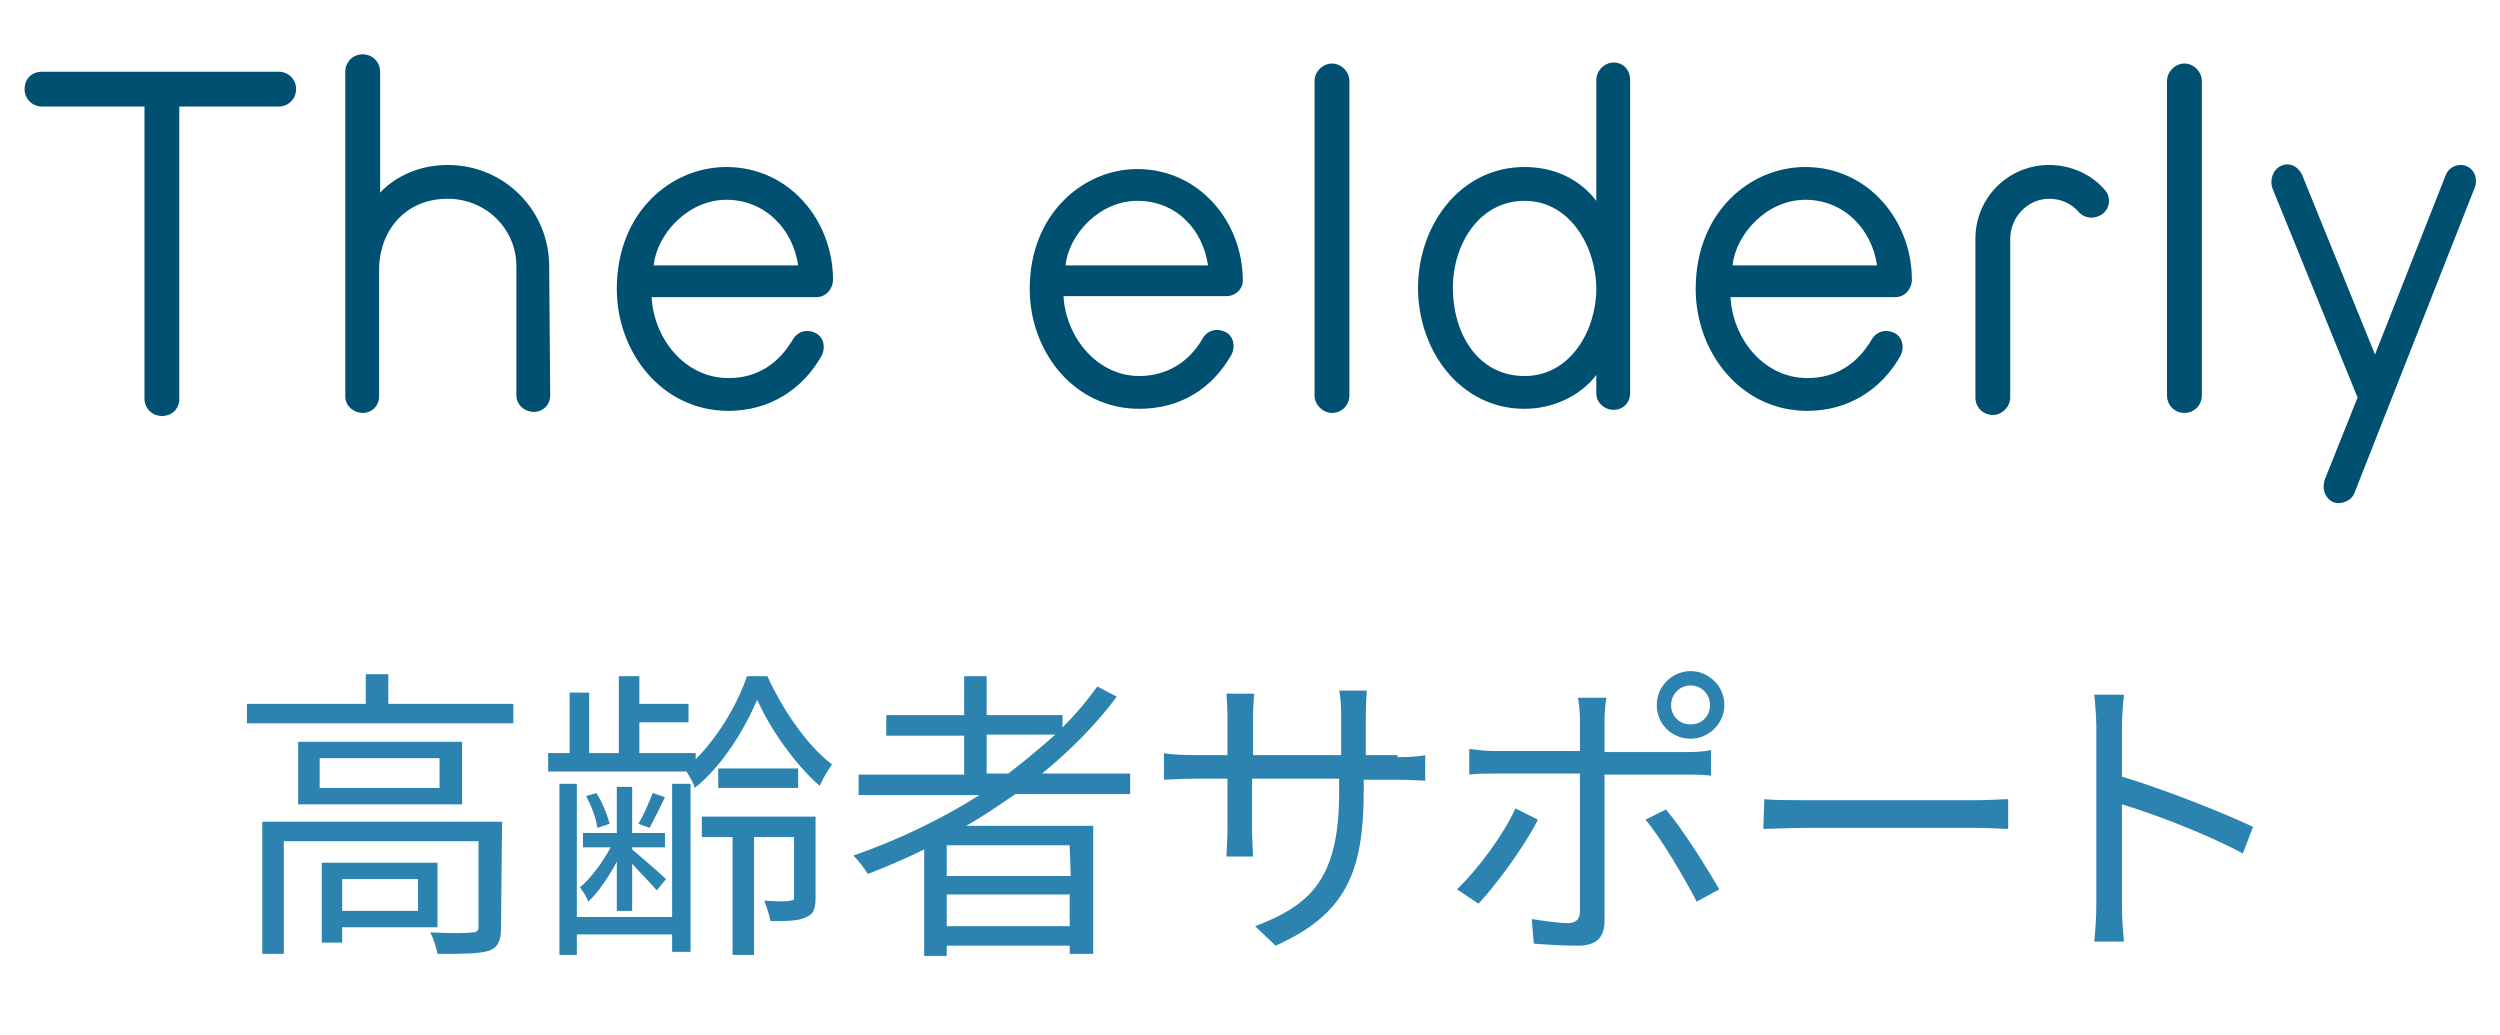 <?xml version="1.0" encoding="utf-8"?>
<!-- Generator: Adobe Illustrator 25.4.1, SVG Export Plug-In . SVG Version: 6.00 Build 0)  -->
<svg version="1.1" id="レイヤー_1" xmlns="http://www.w3.org/2000/svg" xmlns:xlink="http://www.w3.org/1999/xlink" x="0px"
	 y="0px" viewBox="0 0 244 101" style="enable-background:new 0 0 244 101;" xml:space="preserve">
<style type="text/css">
	.st0{enable-background:new    ;}
	.st1{fill:#2C83B0;}
	.st2{fill:#005071;}
</style>
<g>
	<g>
		<g class="st0">
			<path class="st1" d="M50.1,68.7v1.9h-26v-1.9h11.6v-2.9h2.2v2.9H50.1z M48.9,90.6c0,1.2-0.3,1.9-1.2,2.2c-1,0.3-2.5,0.3-5,0.3
				c-0.1-0.6-0.4-1.5-0.7-2.1c1.9,0.1,3.6,0.1,4.1,0c0.5,0,0.6-0.2,0.6-0.6v-8.3h-19v11h-2.1V80.2H49L48.9,90.6L48.9,90.6z
				 M45.1,72.4v6.1h-16v-6.1H45.1z M42.9,74H31.2v2.9h11.7V74z M33.4,90.5V92h-2v-7.8h11.3v6.3H33.4z M33.4,85.8v3.1h7.4v-3.1H33.4z
				"/>
			<path class="st1" d="M74.9,66c1.5,3.3,3.9,6.8,6.3,8.6c-0.4,0.6-0.9,1.4-1.2,2.1c-2.4-2.1-4.8-5.5-6.1-8.4
				c-1.2,2.8-3.4,6.5-6.1,8.6c-0.1-0.5-0.5-1.1-0.8-1.6H53.5v-1.8h2.1v-5.9h1.9v5.9h2.9V66h2v2.7h4.8v1.8h-4.8v3h5.5v0.6
				c2.2-2.2,4.1-5.4,5-8.1H74.9z M65.6,76.5h1.8v16.4h-1.8v-1.7h-9.3v2h-1.7V76.5h1.7v13h9.3V76.5z M60.2,84.1
				c-0.8,1.5-1.8,3-2.8,3.9c-0.1-0.4-0.5-1-0.8-1.4c1-0.8,2.2-2.4,3-3.9h-2.7v-1.4h3.3v-4.5h1.5v4.5h3.2v1.4h-3.2v0.2
				c0.7,0.6,2.8,2.4,3.3,2.9l-0.9,1.1c-0.5-0.6-1.6-1.7-2.4-2.6v4.6h-1.5L60.2,84.1L60.2,84.1z M58.2,77.4c0.6,0.9,1.1,2.2,1.3,3
				l-1.2,0.4c-0.1-0.9-0.6-2.2-1.1-3.1L58.2,77.4z M64.9,77.8c-0.5,1.1-1.1,2.2-1.5,3l-1.1-0.4c0.5-0.8,1.1-2.2,1.4-3L64.9,77.8z
				 M79.6,87.5c0,1-0.1,1.7-0.9,2c-0.7,0.4-1.9,0.4-3.5,0.4c-0.1-0.6-0.4-1.4-0.6-2c1.3,0.1,2.2,0.1,2.5,0c0.4,0,0.4-0.1,0.4-0.4
				v-5.8h-3.9v11.5h-2.1V81.7h-3v-2h11.1V87.5z M77.9,76.9h-7.8V75h7.8V76.9z"/>
			<path class="st1" d="M99.1,77.5c-1.6,1.1-3.2,2.2-4.8,3.1h12.4v12.5h-2.3v-0.8h-12v1h-2.2V82.9c-1.8,0.9-3.7,1.7-5.5,2.4
				c-0.3-0.5-1-1.4-1.4-1.8c4.3-1.5,8.5-3.5,12.3-5.9H83.8v-2h10.3v-3.8h-7.6v-2h7.6V66h2.2v3.8h7.4V71c1.3-1.3,2.4-2.6,3.4-4l1.9,1
				c-2.1,2.8-4.6,5.3-7.3,7.5h8.6v2H99.1z M104.4,82.5h-12v3h12.1L104.4,82.5L104.4,82.5z M104.4,90.4v-3.1h-12v3.1H104.4z
				 M98.4,75.5c1.6-1.2,3.1-2.5,4.6-3.8h-6.7v3.8H98.4z"/>
		</g>
		<g class="st0">
			<path class="st1" d="M136.4,73.9c1.3,0,2.3-0.1,2.7-0.2v2.5c-0.3,0-1.4-0.1-2.7-0.1h-3.3v1c0,8-1.7,12.1-8.6,15.2l-2-1.9
				c5.5-2.1,8.2-4.7,8.2-13.1V76h-8.5v4.9c0,1.1,0.1,2.4,0.1,2.7h-2.6c0-0.3,0.1-1.6,0.1-2.7V76h-3.2c-1.3,0-2.7,0.1-3,0.1v-2.6
				c0.3,0.1,1.7,0.2,3,0.2h3.2v-3.8c0-1-0.1-1.9-0.1-2.2h2.7c0,0.3-0.1,1.1-0.1,2.2v3.8h8.6v-3.8c0-1.2-0.1-2.2-0.2-2.5h2.7
				c0,0.3-0.1,1.3-0.1,2.5v3.8h3.1V73.9z"/>
			<path class="st1" d="M150.1,80c-1.3,2.6-4.1,6.4-5.8,8.2l-2.1-1.4c2-1.9,4.6-5.4,5.7-7.9L150.1,80z M156.6,75.4v14.5
				c0,1.6-0.8,2.4-2.6,2.4c-1.3,0-3.1-0.1-4.3-0.2l-0.2-2.4c1.3,0.2,2.7,0.4,3.5,0.4s1.2-0.4,1.2-1.1V75.5h-8.3
				c-0.9,0-1.7,0-2.5,0.1v-2.5c0.8,0.1,1.6,0.2,2.5,0.2h8.3v-3.1c0-0.7-0.1-1.7-0.2-2.1h2.8c-0.1,0.4-0.2,1.5-0.2,2.2v3.1h7.9
				c0.7,0,1.7,0,2.5-0.2v2.5c-0.8-0.1-1.7-0.1-2.4-0.1h-8V75.4z M162.6,79c1.6,1.9,4,5.7,5.2,7.8l-2.2,1.2c-1.2-2.3-3.4-6.1-5-8
				L162.6,79z M161.7,68.8c0-1.8,1.5-3.3,3.3-3.3s3.3,1.5,3.3,3.3s-1.5,3.3-3.3,3.3S161.7,70.7,161.7,68.8z M163.1,68.8
				c0,1.1,0.8,1.9,1.9,1.9c1.1,0,1.9-0.8,1.9-1.9c0-1-0.8-1.9-1.9-1.9C163.9,66.9,163.1,67.8,163.1,68.8z"/>
			<path class="st1" d="M172.2,78c0.9,0.1,2.5,0.1,4.2,0.1h16.4c1.5,0,2.6-0.1,3.2-0.1v2.9c-0.6,0-1.9-0.1-3.2-0.1h-16.5
				c-1.7,0-3.2,0.1-4.2,0.1L172.2,78L172.2,78z"/>
			<path class="st1" d="M218.9,83.3c-3.3-1.8-8.5-3.8-11.8-4.8v9.9c0,1,0.1,2.5,0.2,3.5h-2.9c0.1-1,0.2-2.4,0.2-3.5V70.9
				c0-0.8-0.1-2.2-0.2-3.1h2.9c-0.1,0.9-0.2,2.2-0.2,3.1v4.9c4,1.2,9.6,3.4,12.8,4.9L218.9,83.3z"/>
		</g>
	</g>
	<g>
		<path class="st2" d="M27.2,10.4h-9.7v28.5c0,1-0.7,1.7-1.7,1.7s-1.7-0.8-1.7-1.7V10.4h-10c-0.9,0-1.7-0.7-1.7-1.7S3.1,7,4.1,7
			h23.1c0.9,0,1.7,0.7,1.7,1.7S28.1,10.4,27.2,10.4z"/>
		<path class="st2" d="M53.7,38.6c0,0.9-0.7,1.6-1.6,1.6c-0.9,0-1.7-0.7-1.7-1.6V26c0-3.7-3-6.6-6.7-6.6c-4.3,0-6.7,3.3-6.7,6.9
			v12.4c0,0.9-0.7,1.6-1.6,1.6c-0.9,0-1.7-0.7-1.7-1.6V7c0-0.9,0.7-1.7,1.7-1.7c0.9,0,1.7,0.7,1.7,1.7v11.8c1.6-1.7,4-2.7,6.6-2.7
			c5.5,0,9.9,4.4,9.9,9.9L53.7,38.6L53.7,38.6z"/>
		<path class="st2" d="M79.7,29H63.6c0.2,4,3.2,7.9,7.5,7.9c2.8,0,4.9-1.4,6.3-3.8c0.5-0.8,1.4-1,2.2-0.6s1,1.4,0.6,2.2
			c-1.9,3.4-5.2,5.4-9.1,5.4c-6.5,0-10.9-5.7-10.9-11.9c0-7.5,5.3-11.9,10.7-11.9c6.1,0,10.4,5.2,10.4,11C81.3,28.2,80.6,29,79.7,29
			z M77.9,25.9c-0.5-3.5-3.2-6.4-7-6.4s-6.8,3.4-7.1,6.4H77.9z"/>
		<path class="st2" d="M131.7,38.6c0,0.9-0.7,1.7-1.7,1.7c-0.9,0-1.7-0.8-1.7-1.7V7.9c0-0.9,0.8-1.7,1.7-1.7s1.7,0.8,1.7,1.7V38.6z"
			/>
		<path class="st2" d="M159.1,38.4c0,0.9-0.7,1.6-1.6,1.6s-1.7-0.7-1.7-1.6v-1.8c-1.6,2.1-4.3,3.3-7,3.3c-6.3,0-10.4-5.7-10.4-11.8
			s4.1-11.8,10.4-11.8c2.8,0,5.3,1.1,7,3.3V7.8c0-0.9,0.8-1.7,1.7-1.7s1.6,0.7,1.6,1.7V38.4z M148.8,19.6c-4.4,0-7,4.2-7,8.5
			c0,4.4,2.4,8.6,7,8.6c4.5,0,7-4.5,7-8.5S153.3,19.6,148.8,19.6z"/>
		<path class="st2" d="M185,29h-16.1c0.2,4,3.2,7.9,7.5,7.9c2.8,0,4.9-1.4,6.3-3.8c0.5-0.8,1.4-1,2.2-0.6s1,1.4,0.6,2.2
			c-1.9,3.4-5.2,5.4-9.1,5.4c-6.5,0-10.9-5.7-10.9-11.9c0-7.5,5.3-11.9,10.7-11.9c6.1,0,10.4,5.2,10.4,11
			C186.6,28.2,185.9,29,185,29z M183.2,25.9c-0.5-3.5-3.2-6.4-7-6.4s-6.8,3.4-7.1,6.4H183.2z"/>
		<path class="st2" d="M205.3,20.8c-0.7,0.6-1.8,0.6-2.4-0.1c-0.7-0.8-1.7-1.3-2.9-1.3c-2.1,0-3.8,1.8-3.8,3.9v15.5
			c0,0.9-0.8,1.7-1.7,1.7s-1.7-0.7-1.7-1.7V23.3c0-4,3.2-7.2,7.2-7.2c2.1,0,4.1,0.9,5.4,2.4C206,19.1,206,20.2,205.3,20.8z"/>
		<path class="st2" d="M214.9,38.6c0,0.9-0.7,1.7-1.7,1.7s-1.7-0.8-1.7-1.7V7.9c0-0.9,0.8-1.7,1.7-1.7s1.7,0.8,1.7,1.7V38.6z"/>
		<path class="st2" d="M229.8,48.1c-0.3,0.8-1.3,1.2-2.1,0.9c-0.8-0.4-1.1-1.3-0.8-2.2l3.2-8l-8.3-20.4c-0.3-0.8,0-1.8,0.8-2.2
			s1.7,0,2.1,0.9l7.1,17.5l6.9-17.5c0.3-0.8,1.2-1.2,2-0.9c0.8,0.3,1.2,1.3,0.8,2.2L229.8,48.1z"/>
		<g>
			<path class="st2" d="M119.7,28.9h-15.9c0.2,3.9,3.2,7.8,7.4,7.8c2.7,0,4.9-1.4,6.2-3.7c0.5-0.8,1.4-1,2.2-0.6
				c0.8,0.4,1,1.4,0.6,2.2c-1.9,3.4-5.1,5.3-9,5.3c-6.4,0-10.7-5.6-10.7-11.7c0-7.4,5.3-11.7,10.5-11.7c6,0,10.3,5.1,10.3,10.9
				C121.3,28.2,120.6,28.9,119.7,28.9z M117.9,25.9c-0.5-3.5-3.1-6.3-6.9-6.3c-3.7,0-6.7,3.3-7,6.3H117.9z"/>
		</g>
	</g>
</g>
</svg>
